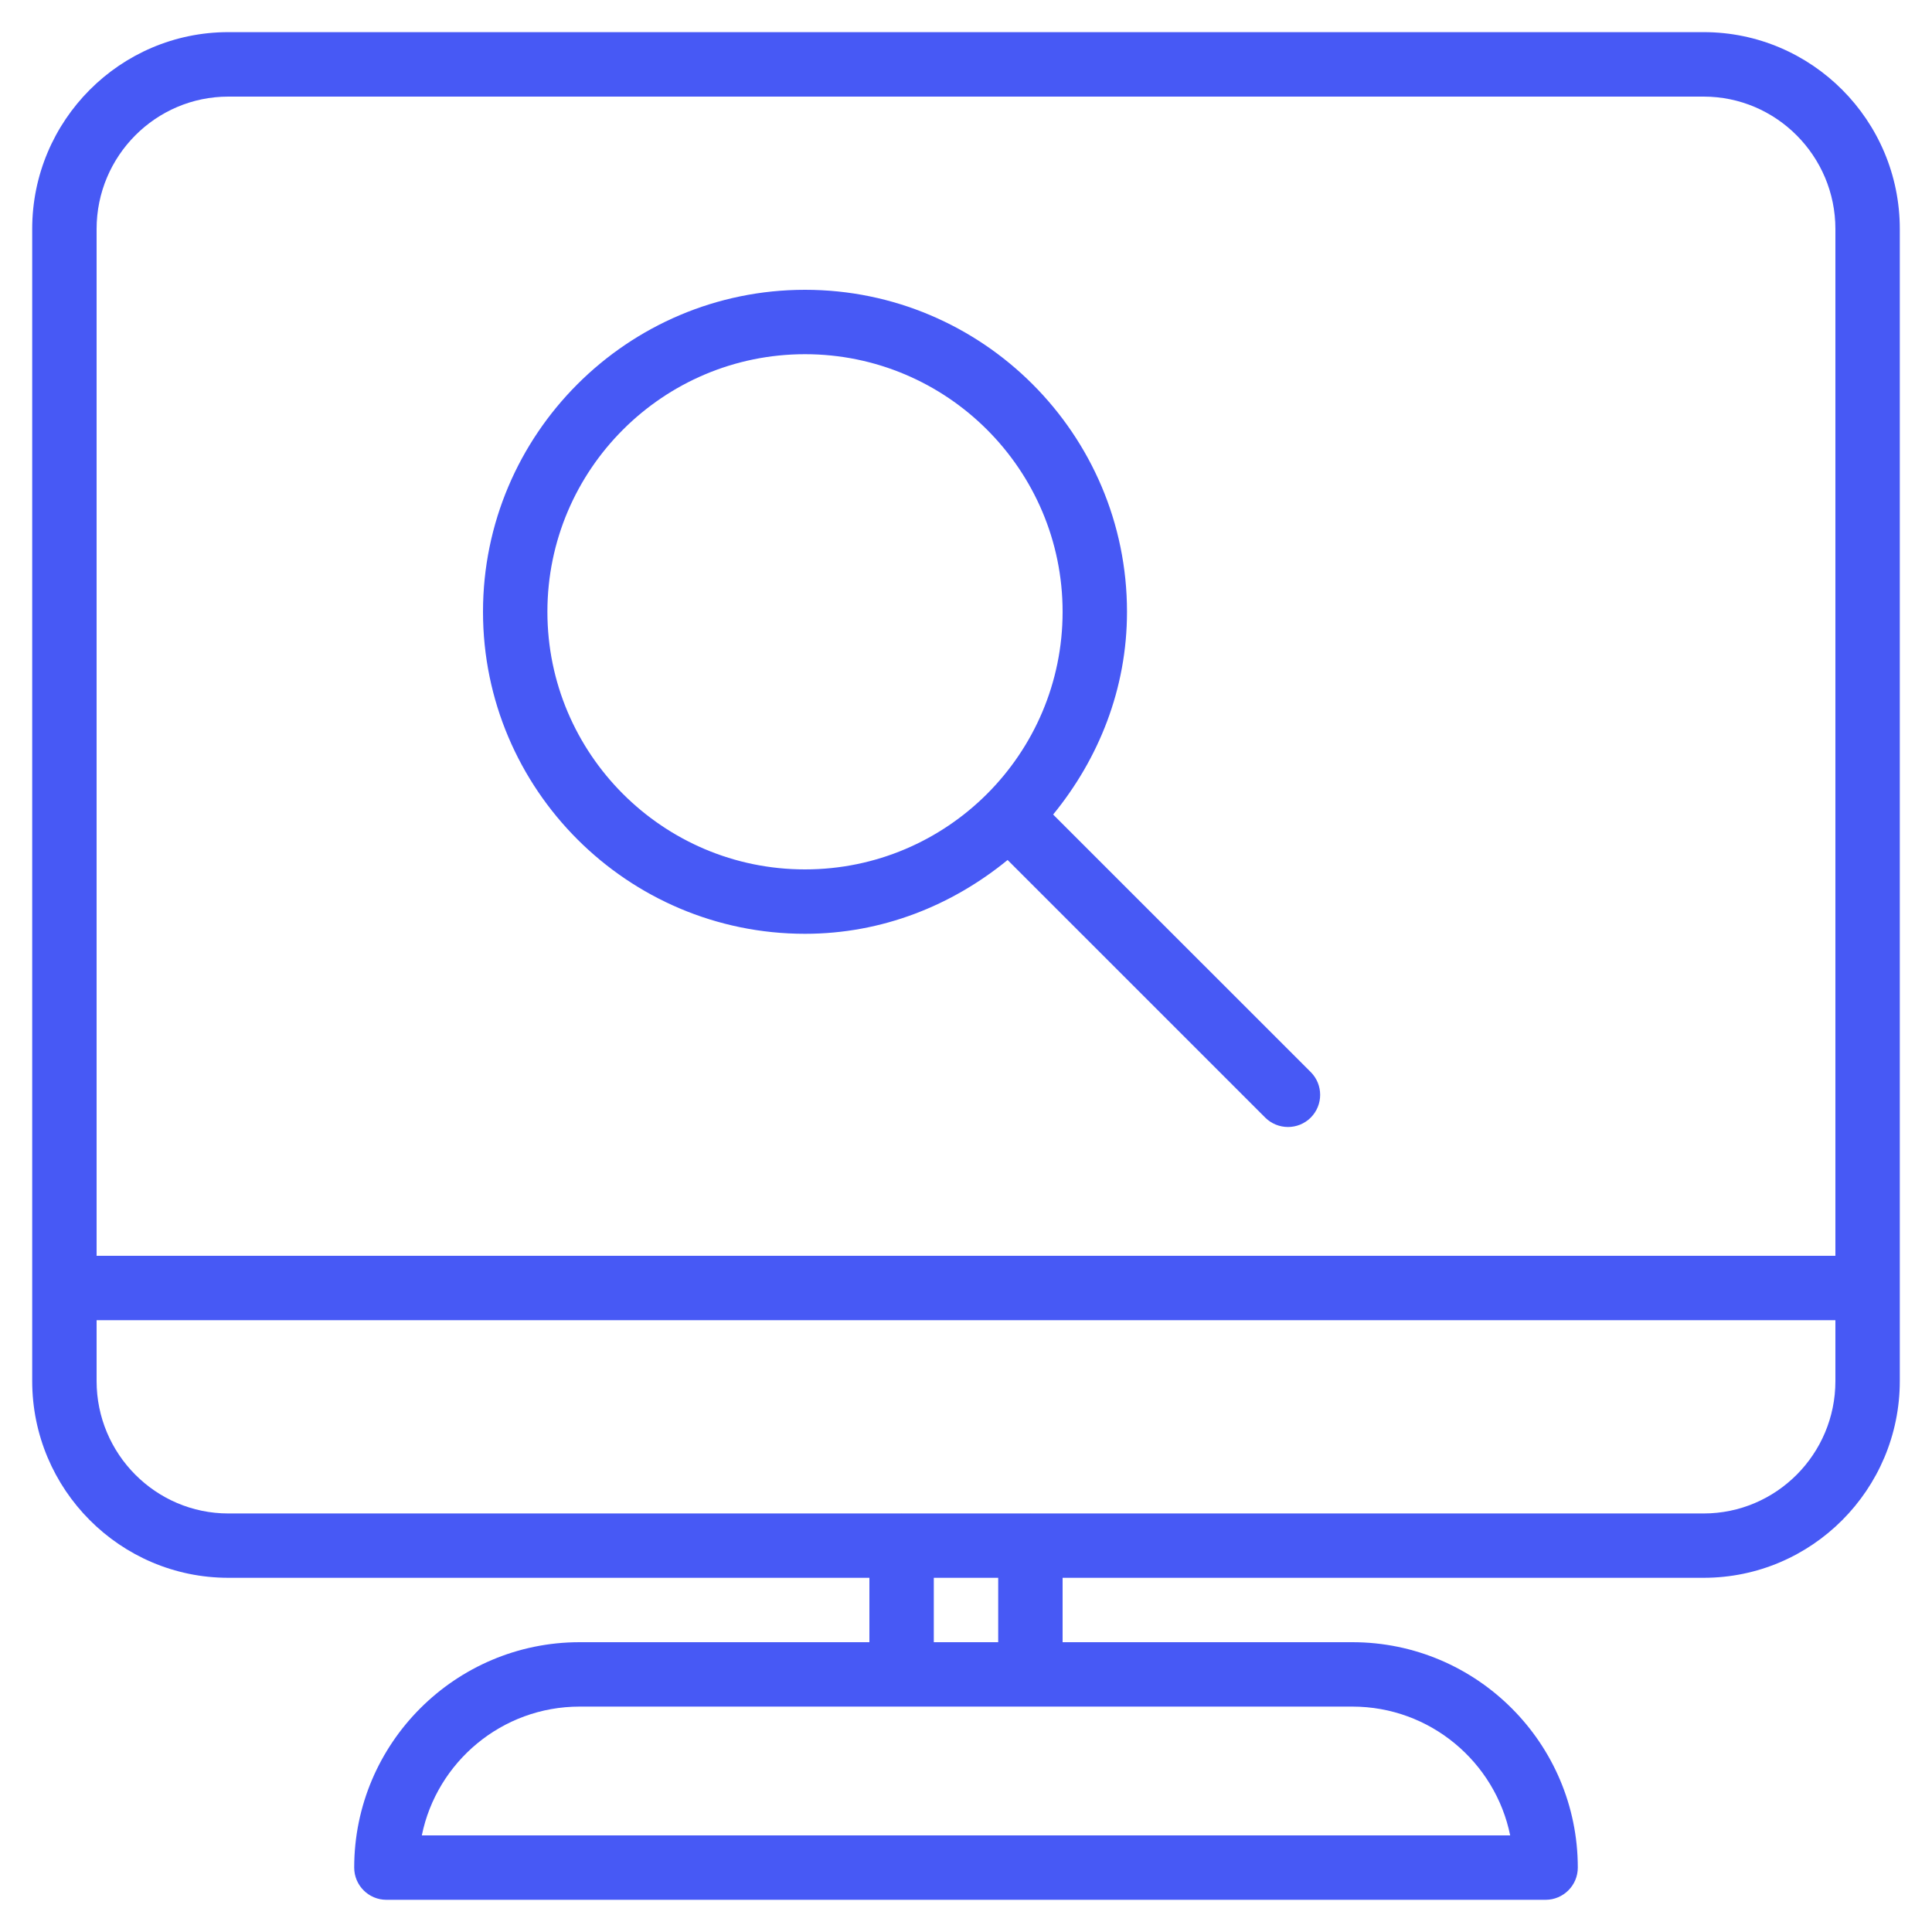 <?xml version="1.0" encoding="UTF-8"?><svg width="30" height="30" viewBox="0 0 30 30" fill="none" xmlns="http://www.w3.org/2000/svg">
<g clip-path="url(#clip0_2035_9130)">
<path d="M26.454 0.499H3.546C1.866 0.499 0.5 1.87 0.5 3.555V21.444C0.5 23.129 1.866 24.5 3.546 24.5H13.5V25.5H9C7.07 25.5 5.5 27.07 5.5 29C5.5 29.276 5.724 29.5 6 29.5H24C24.276 29.5 24.5 29.276 24.5 29C24.5 27.07 22.93 25.5 21 25.5H16.5V24.5H26.454C28.134 24.5 29.5 23.129 29.5 21.444V3.555C29.5 1.87 28.134 0.499 26.454 0.499ZM21 26.5C22.207 26.5 23.218 27.36 23.45 28.5H6.55C6.782 27.36 7.793 26.5 9 26.5H21ZM14.5 25.5V24.5H15.5V25.5H14.5ZM28.5 21.445C28.5 22.579 27.582 23.501 26.454 23.501H16.005C16.003 23.501 16.002 23.5 16 23.5C15.998 23.5 15.997 23.501 15.995 23.501H14.005C14.003 23.501 14.002 23.5 14 23.5C13.998 23.5 13.997 23.501 13.995 23.501H3.546C2.418 23.501 1.5 22.578 1.5 21.445V20.5H28.5V21.445ZM28.5 19.5H1.5V3.556C1.5 2.422 2.418 1.5 3.546 1.5H26.454C27.582 1.5 28.5 2.423 28.5 3.556V19.5ZM16.353 12.648C17.059 11.785 17.5 10.699 17.5 9.5C17.5 6.743 15.257 4.5 12.5 4.5C9.743 4.5 7.5 6.743 7.5 9.5C7.5 12.257 9.743 14.5 12.5 14.5C13.698 14.5 14.784 14.059 15.646 13.354L19.646 17.354C19.744 17.451 19.872 17.5 20 17.5C20.128 17.5 20.256 17.451 20.353 17.354C20.548 17.159 20.548 16.842 20.353 16.647L16.353 12.648ZM12.5 13.5C10.294 13.5 8.5 11.706 8.5 9.5C8.5 7.294 10.294 5.5 12.5 5.5C14.706 5.5 16.5 7.294 16.5 9.5C16.5 11.706 14.706 13.5 12.5 13.5Z" fill="#4759F5"/>
</g>
<defs>
<clipPath id="clip0_2035_9130">
<rect width="30" height="30" fill="white"/>
</clipPath>
</defs>
</svg>

